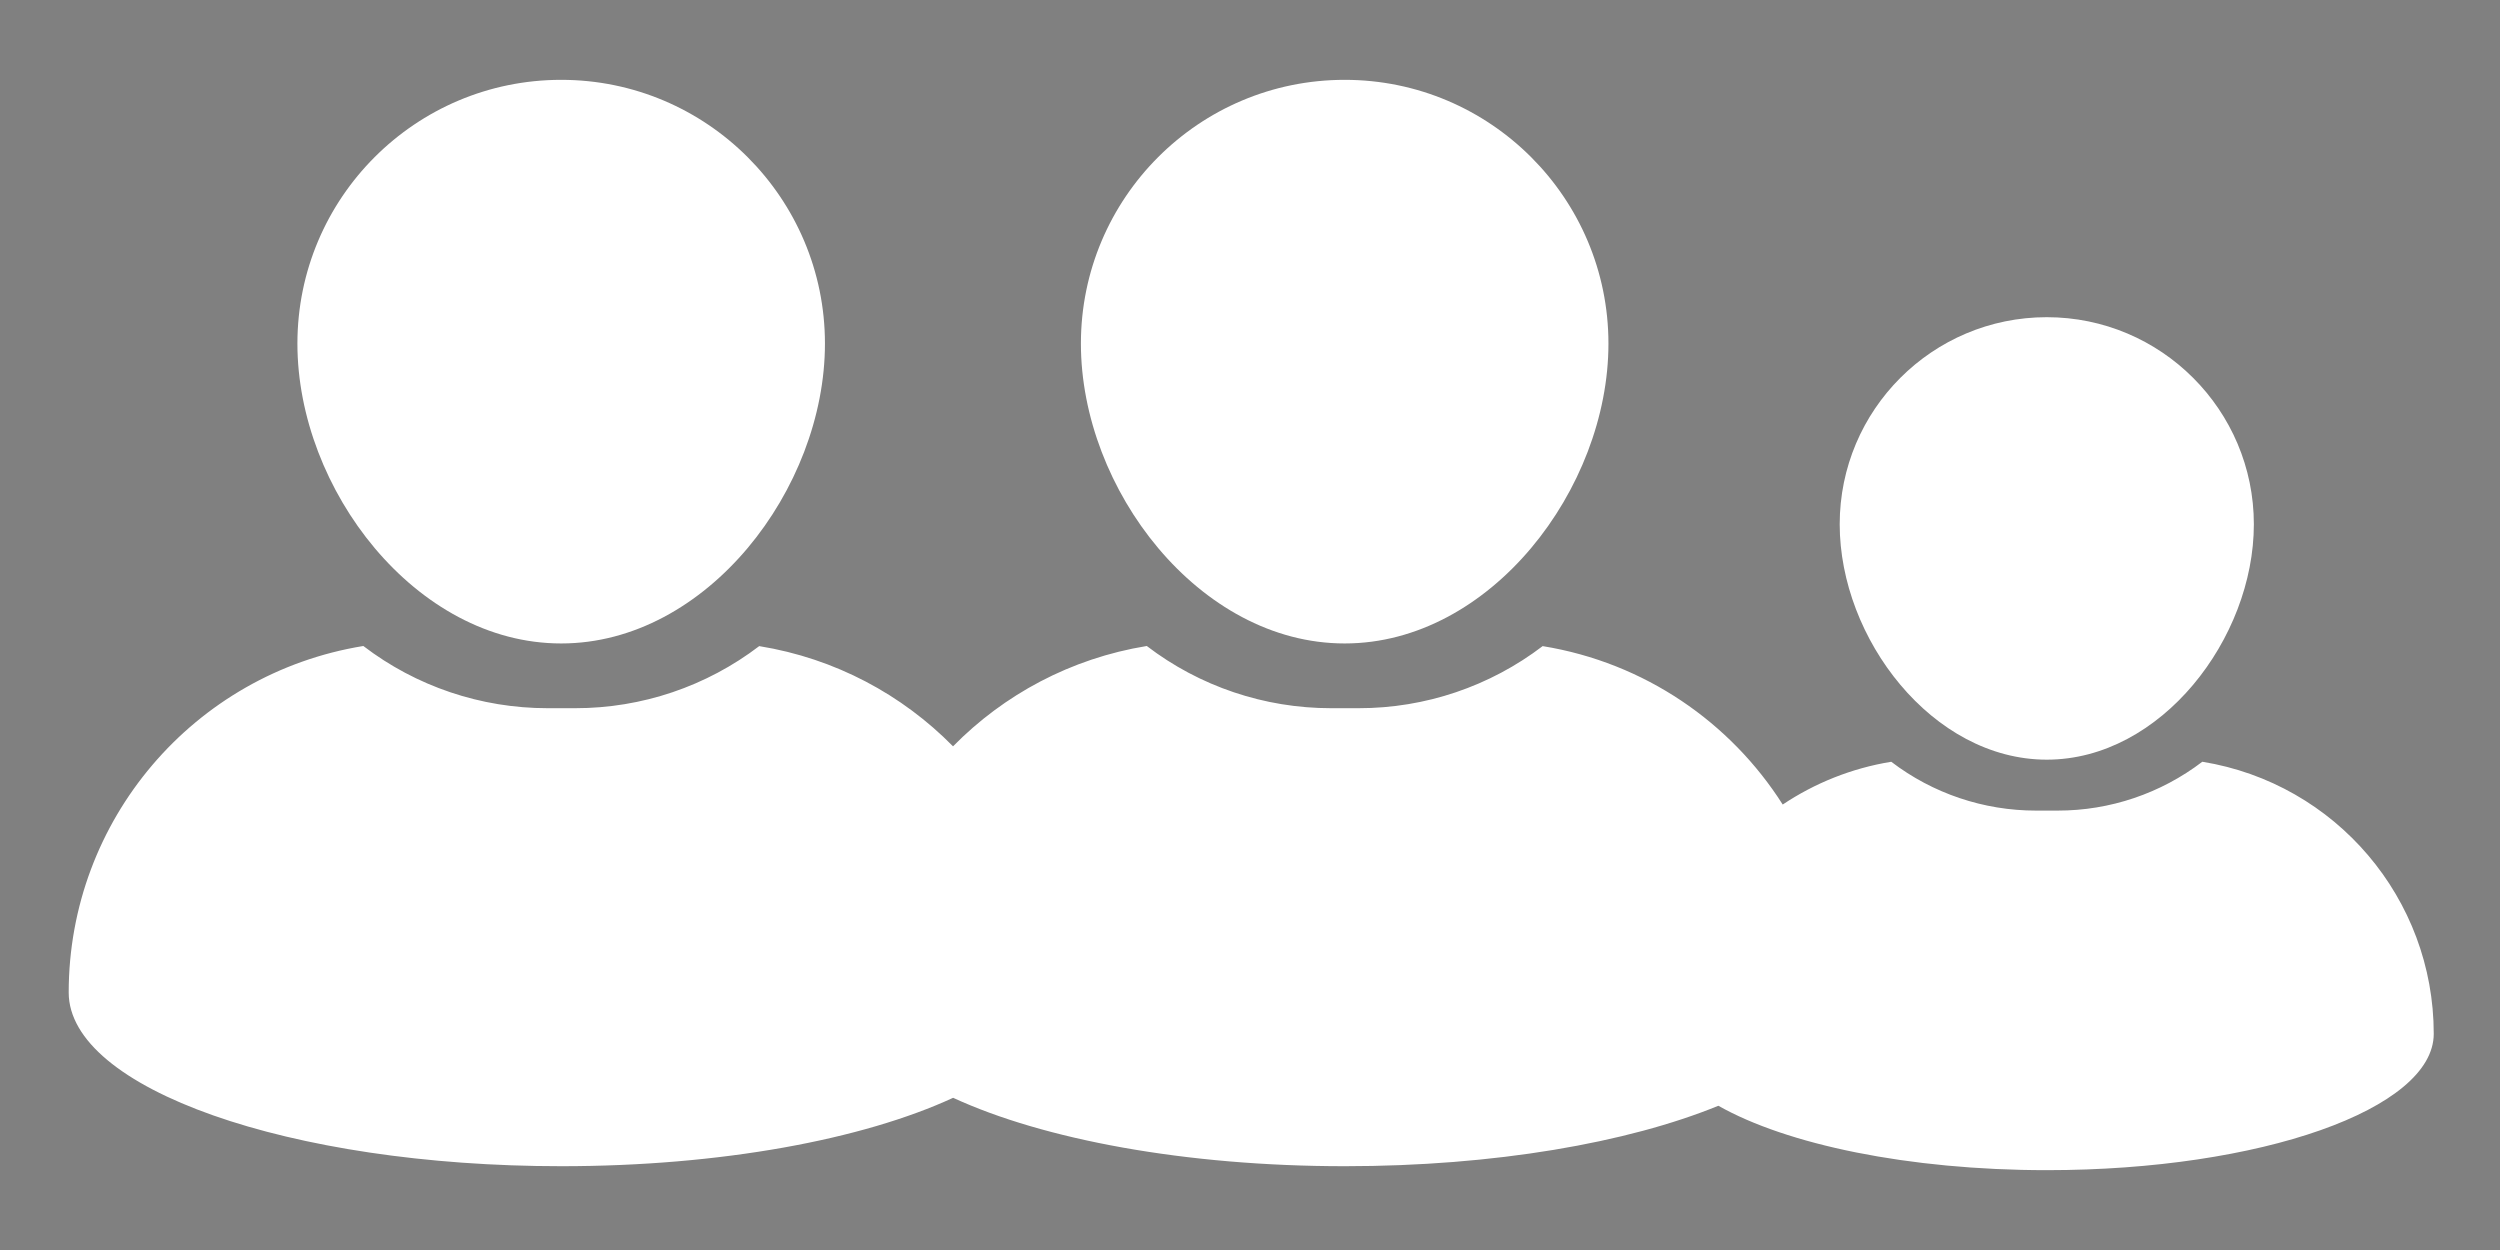 <?xml version="1.0" encoding="UTF-8"?>
<svg id="Calque_1" xmlns="http://www.w3.org/2000/svg" version="1.1" viewBox="0 0 512 256">
  <rect x="0" y="0" width="512" height="256" fill="#808080" stroke="none"/>
  <!-- Generator: Adobe Illustrator 29.5.0, SVG Export Plug-In . SVG Version: 2.1.0 Build 137)  -->
  <defs>
    <style>
      .st0 {
        fill: #fff;
      }
    </style>
  </defs>
  <path class="st0" d="M114.94,131.78h0c29.79,0,54.01-31.63,54.01-61.41s-24.19-54.02-54.02-54.02-54.02,24.19-54.02,54.02,24.23,61.41,54.01,61.41h.02Z"/>
  <path class="st0" d="M275.4,131.78h0c29.79,0,54.01-31.63,54.01-61.41s-24.19-54.02-54.02-54.02-54.02,24.19-54.02,54.02,24.23,61.41,54.01,61.41h.02Z"/>
  <path class="st0" d="M419.18,155.58c23.39,0,42.41-24.83,42.41-48.21s-18.99-42.41-42.41-42.41-42.41,18.99-42.41,42.41,19.02,48.21,42.41,48.21h0Z"/>
  <polygon points="451.02 156.01 451.03 156.01 451.03 156.01 451.02 156.01"/>
  <path class="st0" d="M451.03,156.01c-8.51,6.49-18.91,10.01-29.61,10h-4.47c-10.7,0-21.11-3.5-29.62-10-8.18,1.33-15.7,4.4-22.23,8.76-10.7-16.83-28.25-29.03-49.13-32.44v-.03c-10.83,8.27-24.08,12.75-37.71,12.74h-5.68c-13.63,0-26.89-4.46-37.72-12.74-15.57,2.54-29.28,9.97-39.68,20.55-10.4-10.57-24.1-17.99-39.66-20.52v-.03c-10.83,8.27-24.08,12.75-37.71,12.74h-5.68c-13.63,0-26.89-4.46-37.72-12.74-34.79,5.67-60.34,35.71-60.34,70.96,0,19.65,45.17,35.58,100.9,35.58,32.72,0,61.79-5.49,80.23-14.01,18.44,8.51,47.51,14.01,80.23,14.01,30.58,0,57.98-4.8,76.49-12.38,13.98,7.92,38.88,13.19,67.29,13.19,43.75,0,79.22-12.51,79.22-27.93,0-27.67-20.06-51.26-47.37-55.71h-.03Z"/>
</svg>